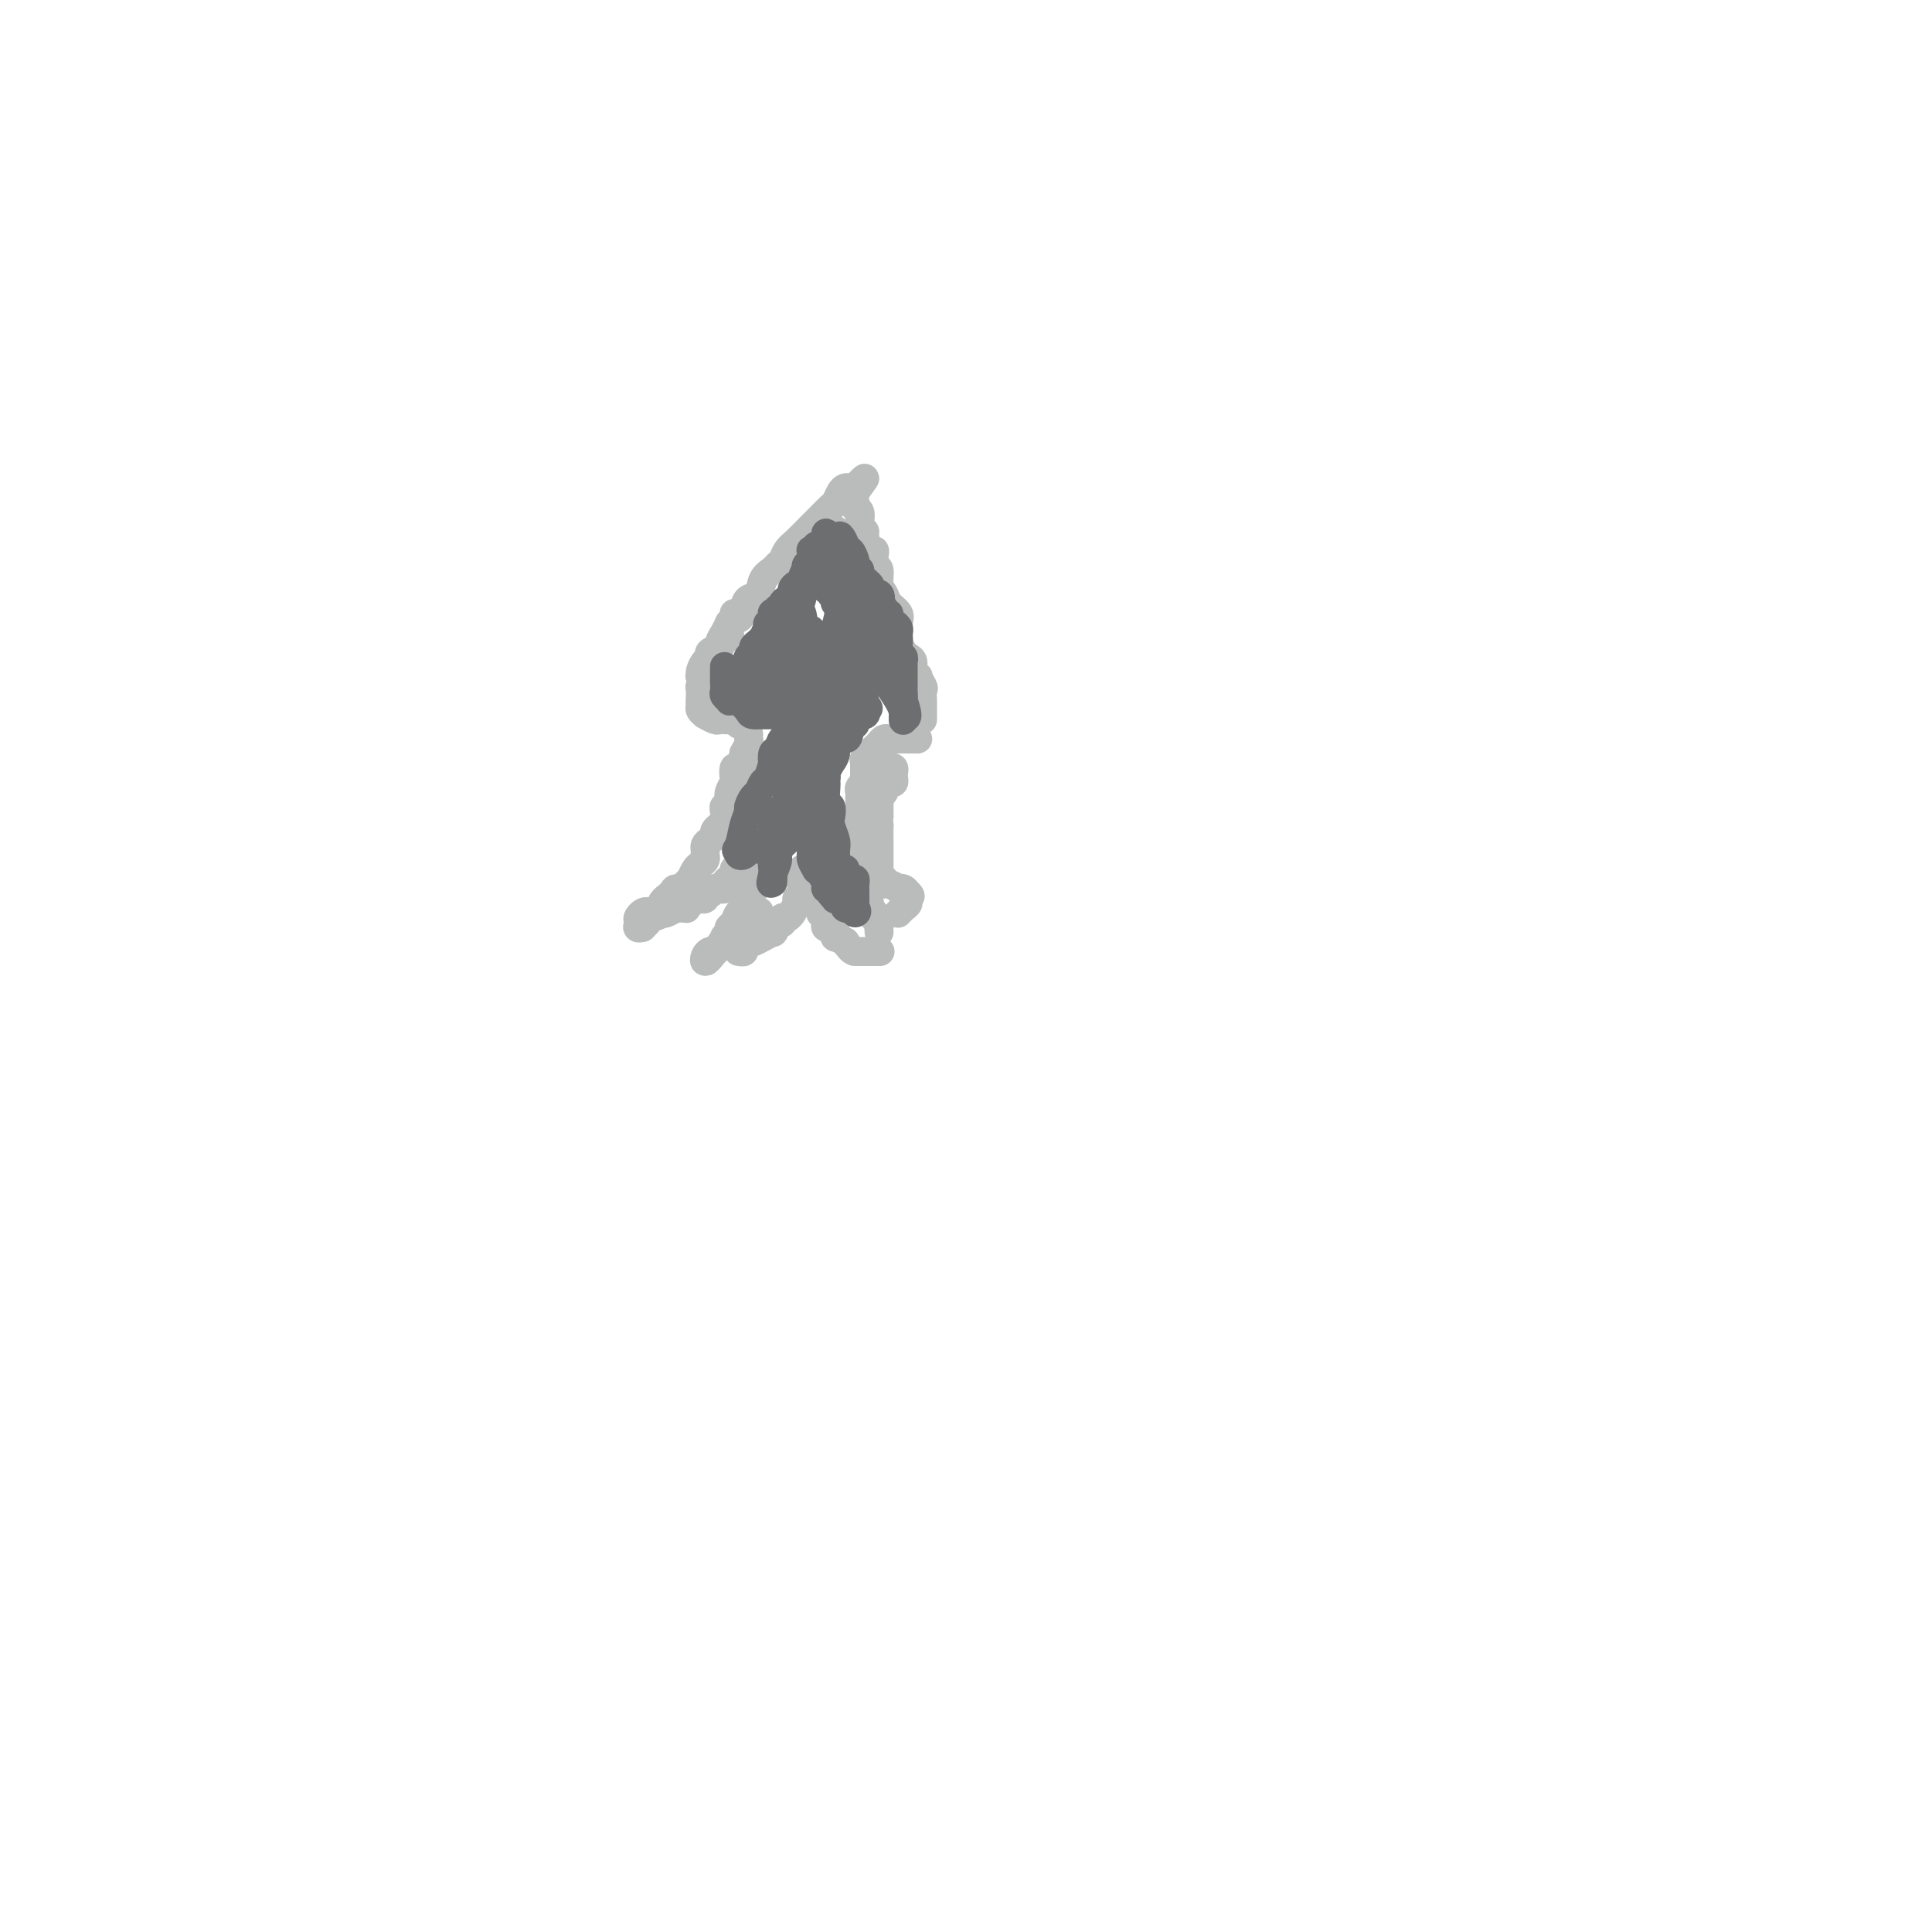<svg viewBox='0 0 400 400' version='1.1' xmlns='http://www.w3.org/2000/svg' xmlns:xlink='http://www.w3.org/1999/xlink'><g fill='none' stroke='#BABBBB' stroke-width='6' stroke-linecap='round' stroke-linejoin='round'><path d='M152,127c0.113,0.331 0.226,0.662 0,1c-0.226,0.338 -0.792,0.683 -1,1c-0.208,0.317 -0.059,0.605 0,1c0.059,0.395 0.026,0.898 0,1c-0.026,0.102 -0.047,-0.196 0,0c0.047,0.196 0.163,0.885 0,1c-0.163,0.115 -0.603,-0.344 -1,0c-0.397,0.344 -0.751,1.489 -1,2c-0.249,0.511 -0.392,0.386 -1,1c-0.608,0.614 -1.680,1.966 -2,3c-0.320,1.034 0.113,1.748 0,2c-0.113,0.252 -0.772,0.040 -1,0c-0.228,-0.040 -0.025,0.091 0,0c0.025,-0.091 -0.129,-0.406 0,-1c0.129,-0.594 0.542,-1.468 1,-2c0.458,-0.532 0.963,-0.723 1,-1c0.037,-0.277 -0.393,-0.641 0,-1c0.393,-0.359 1.611,-0.715 2,-1c0.389,-0.285 -0.049,-0.500 0,-1c0.049,-0.500 0.585,-1.286 1,-2c0.415,-0.714 0.707,-1.357 1,-2'/><path d='M151,129c1.174,-1.529 1.609,-0.850 2,-1c0.391,-0.150 0.738,-1.129 1,-2c0.262,-0.871 0.437,-1.634 1,-2c0.563,-0.366 1.513,-0.335 2,-1c0.487,-0.665 0.511,-2.027 1,-3c0.489,-0.973 1.442,-1.558 2,-2c0.558,-0.442 0.720,-0.741 1,-1c0.280,-0.259 0.680,-0.478 1,-1c0.320,-0.522 0.562,-1.348 1,-2c0.438,-0.652 1.073,-1.129 2,-2c0.927,-0.871 2.146,-2.135 3,-3c0.854,-0.865 1.342,-1.332 2,-2c0.658,-0.668 1.486,-1.538 2,-2c0.514,-0.462 0.715,-0.516 1,-1c0.285,-0.484 0.654,-1.398 1,-2c0.346,-0.602 0.670,-0.893 1,-1c0.330,-0.107 0.666,-0.031 1,0c0.334,0.031 0.667,0.015 1,0'/><path d='M177,101c4.018,-4.213 1.062,-0.744 0,1c-1.062,1.744 -0.232,1.764 0,2c0.232,0.236 -0.135,0.689 0,1c0.135,0.311 0.772,0.479 1,1c0.228,0.521 0.046,1.394 0,2c-0.046,0.606 0.043,0.944 0,1c-0.043,0.056 -0.218,-0.171 0,0c0.218,0.171 0.829,0.741 1,1c0.171,0.259 -0.099,0.206 0,1c0.099,0.794 0.566,2.434 1,3c0.434,0.566 0.833,0.056 1,0c0.167,-0.056 0.101,0.341 0,1c-0.101,0.659 -0.235,1.580 0,2c0.235,0.420 0.841,0.339 1,1c0.159,0.661 -0.129,2.064 0,3c0.129,0.936 0.676,1.406 1,2c0.324,0.594 0.426,1.314 1,2c0.574,0.686 1.621,1.339 2,2c0.379,0.661 0.090,1.329 0,2c-0.090,0.671 0.018,1.345 0,2c-0.018,0.655 -0.164,1.292 0,2c0.164,0.708 0.636,1.486 1,2c0.364,0.514 0.620,0.765 1,1c0.380,0.235 0.885,0.455 1,1c0.115,0.545 -0.161,1.416 0,2c0.161,0.584 0.760,0.881 1,1c0.240,0.119 0.120,0.059 0,0'/><path d='M190,140c1.950,6.207 0.326,2.226 0,1c-0.326,-1.226 0.645,0.305 1,1c0.355,0.695 0.095,0.554 0,1c-0.095,0.446 -0.026,1.479 0,2c0.026,0.521 0.007,0.532 0,1c-0.007,0.468 -0.002,1.395 0,2c0.002,0.605 0.001,0.887 0,1c-0.001,0.113 -0.000,0.056 0,0'/><path d='M146,141c-0.030,-0.120 -0.061,-0.239 0,0c0.061,0.239 0.212,0.838 0,1c-0.212,0.162 -0.789,-0.111 -1,0c-0.211,0.111 -0.057,0.607 0,1c0.057,0.393 0.016,0.684 0,1c-0.016,0.316 -0.008,0.658 0,1'/><path d='M145,145c-0.136,0.802 0.023,0.807 0,1c-0.023,0.193 -0.227,0.574 0,1c0.227,0.426 0.887,0.899 1,1c0.113,0.101 -0.321,-0.169 0,0c0.321,0.169 1.395,0.776 2,1c0.605,0.224 0.739,0.064 1,0c0.261,-0.064 0.648,-0.031 1,0c0.352,0.031 0.669,0.061 1,0c0.331,-0.061 0.676,-0.212 1,0c0.324,0.212 0.626,0.788 1,1c0.374,0.212 0.821,0.061 1,0c0.179,-0.061 0.089,-0.030 0,0'/><path d='M190,153c-0.333,0.000 -0.667,0.000 -1,0c-0.333,0.000 -0.667,0.000 -1,0'/><path d='M188,153c-0.488,0.000 -0.708,0.000 -1,0c-0.292,0.000 -0.655,0.000 -1,0c-0.345,-0.000 -0.673,0.000 -1,0'/><path d='M185,153c-0.500,0.000 -0.250,0.000 0,0'/><path d='M185,153c0.089,-0.006 0.179,-0.013 0,0c-0.179,0.013 -0.625,0.045 -1,0c-0.375,-0.045 -0.678,-0.166 -1,0c-0.322,0.166 -0.663,0.619 -1,1c-0.337,0.381 -0.668,0.691 -1,1'/><path d='M181,155c-0.554,0.553 0.062,0.937 0,1c-0.062,0.063 -0.801,-0.194 -1,0c-0.199,0.194 0.143,0.840 0,1c-0.143,0.160 -0.770,-0.164 -1,0c-0.230,0.164 -0.062,0.817 0,1c0.062,0.183 0.016,-0.106 0,0c-0.016,0.106 -0.004,0.605 0,1c0.004,0.395 0.001,0.684 0,1c-0.001,0.316 -0.001,0.658 0,1'/><path d='M179,161c-0.249,1.107 0.130,0.874 0,1c-0.130,0.126 -0.767,0.612 -1,1c-0.233,0.388 -0.062,0.677 0,1c0.062,0.323 0.017,0.678 0,1c-0.017,0.322 -0.004,0.611 0,1c0.004,0.389 0.001,0.877 0,1c-0.001,0.123 0.001,-0.121 0,0c-0.001,0.121 -0.004,0.606 0,1c0.004,0.394 0.015,0.698 0,1c-0.015,0.302 -0.057,0.603 0,1c0.057,0.397 0.211,0.890 0,1c-0.211,0.110 -0.788,-0.163 -1,0c-0.212,0.163 -0.061,0.761 0,1c0.061,0.239 0.030,0.120 0,0'/><path d='M155,152c-0.022,0.356 -0.044,0.711 0,1c0.044,0.289 0.156,0.511 0,1c-0.156,0.489 -0.578,1.244 -1,2'/><path d='M154,156c-0.167,0.803 -0.083,0.811 0,1c0.083,0.189 0.167,0.561 0,1c-0.167,0.439 -0.584,0.947 -1,1c-0.416,0.053 -0.830,-0.347 -1,0c-0.170,0.347 -0.097,1.442 0,2c0.097,0.558 0.219,0.580 0,1c-0.219,0.420 -0.777,1.239 -1,2c-0.223,0.761 -0.111,1.464 0,2c0.111,0.536 0.222,0.904 0,1c-0.222,0.096 -0.776,-0.080 -1,0c-0.224,0.080 -0.116,0.417 0,1c0.116,0.583 0.242,1.413 0,2c-0.242,0.587 -0.852,0.931 -1,1c-0.148,0.069 0.167,-0.136 0,0c-0.167,0.136 -0.815,0.614 -1,1c-0.185,0.386 0.094,0.681 0,1c-0.094,0.319 -0.560,0.663 -1,1c-0.440,0.337 -0.853,0.668 -1,1c-0.147,0.332 -0.028,0.666 0,1c0.028,0.334 -0.034,0.670 0,1c0.034,0.330 0.164,0.656 0,1c-0.164,0.344 -0.621,0.708 -1,1c-0.379,0.292 -0.680,0.512 -1,1c-0.320,0.488 -0.660,1.244 -1,2'/><path d='M143,182c-1.959,4.185 -1.356,1.649 -1,1c0.356,-0.649 0.465,0.589 0,1c-0.465,0.411 -1.505,-0.006 -2,0c-0.495,0.006 -0.447,0.435 -1,1c-0.553,0.565 -1.707,1.266 -2,2c-0.293,0.734 0.277,1.503 0,2c-0.277,0.497 -1.399,0.723 -2,1c-0.601,0.277 -0.680,0.605 -1,1c-0.320,0.395 -0.879,0.859 -1,1c-0.121,0.141 0.198,-0.039 0,0c-0.198,0.039 -0.914,0.297 -1,0c-0.086,-0.297 0.457,-1.148 1,-2'/><path d='M133,190c-1.656,1.011 -0.796,-0.460 0,-1c0.796,-0.540 1.526,-0.148 2,0c0.474,0.148 0.690,0.054 1,0c0.310,-0.054 0.714,-0.067 1,0c0.286,0.067 0.455,0.215 1,0c0.545,-0.215 1.466,-0.794 2,-1c0.534,-0.206 0.682,-0.040 1,0c0.318,0.040 0.806,-0.045 1,0c0.194,0.045 0.093,0.222 0,0c-0.093,-0.222 -0.179,-0.843 0,-1c0.179,-0.157 0.621,0.150 1,0c0.379,-0.150 0.693,-0.757 1,-1c0.307,-0.243 0.607,-0.121 1,0c0.393,0.121 0.878,0.243 1,0c0.122,-0.243 -0.121,-0.849 0,-1c0.121,-0.151 0.606,0.153 1,0c0.394,-0.153 0.697,-0.762 1,-1c0.303,-0.238 0.607,-0.105 1,0c0.393,0.105 0.875,0.182 1,0c0.125,-0.182 -0.107,-0.623 0,-1c0.107,-0.377 0.554,-0.688 1,-1'/><path d='M151,182c2.720,-1.193 0.521,-0.176 0,0c-0.521,0.176 0.635,-0.488 1,-1c0.365,-0.512 -0.060,-0.872 0,-1c0.060,-0.128 0.604,-0.023 1,0c0.396,0.023 0.645,-0.035 1,0c0.355,0.035 0.816,0.164 1,0c0.184,-0.164 0.091,-0.621 0,-1c-0.091,-0.379 -0.178,-0.679 0,-1c0.178,-0.321 0.622,-0.663 1,-1c0.378,-0.337 0.689,-0.668 1,-1'/><path d='M157,176c0.945,-1.151 0.306,-1.029 0,-1c-0.306,0.029 -0.279,-0.034 0,0c0.279,0.034 0.810,0.164 1,0c0.190,-0.164 0.041,-0.622 0,-1c-0.041,-0.378 0.028,-0.676 0,-1c-0.028,-0.324 -0.152,-0.675 0,-1c0.152,-0.325 0.579,-0.626 1,-1c0.421,-0.374 0.834,-0.821 1,-1c0.166,-0.179 0.083,-0.089 0,0'/><path d='M160,169c-0.000,0.303 -0.000,0.606 0,1c0.000,0.394 0.000,0.879 0,1c-0.000,0.121 -0.000,-0.121 0,0c0.000,0.121 0.001,0.606 0,1c-0.001,0.394 -0.003,0.697 0,1c0.003,0.303 0.011,0.607 0,1c-0.011,0.393 -0.041,0.875 0,1c0.041,0.125 0.155,-0.107 0,0c-0.155,0.107 -0.577,0.554 -1,1'/><path d='M159,176c-0.166,1.489 -0.082,1.712 0,2c0.082,0.288 0.163,0.641 0,1c-0.163,0.359 -0.569,0.722 -1,1c-0.431,0.278 -0.886,0.469 -1,1c-0.114,0.531 0.113,1.400 0,2c-0.113,0.600 -0.567,0.931 -1,1c-0.433,0.069 -0.846,-0.123 -1,0c-0.154,0.123 -0.048,0.560 0,1c0.048,0.440 0.038,0.881 0,1c-0.038,0.119 -0.105,-0.084 0,0c0.105,0.084 0.382,0.456 0,1c-0.382,0.544 -1.422,1.260 -2,2c-0.578,0.740 -0.695,1.504 -1,2c-0.305,0.496 -0.799,0.724 -1,1c-0.201,0.276 -0.109,0.598 0,1c0.109,0.402 0.237,0.882 0,1c-0.237,0.118 -0.837,-0.127 -1,0c-0.163,0.127 0.110,0.625 0,1c-0.110,0.375 -0.605,0.628 -1,1c-0.395,0.372 -0.692,0.865 -1,1c-0.308,0.135 -0.629,-0.088 -1,0c-0.371,0.088 -0.792,0.485 -1,1c-0.208,0.515 -0.202,1.147 0,1c0.202,-0.147 0.601,-1.074 1,-2'/><path d='M147,197c-1.810,3.488 -0.333,1.708 1,0c1.333,-1.708 2.524,-3.345 3,-4c0.476,-0.655 0.238,-0.327 0,0'/><path d='M166,180c0.001,0.333 0.001,0.667 0,1c-0.001,0.333 -0.004,0.667 0,1c0.004,0.333 0.016,0.665 0,1c-0.016,0.335 -0.061,0.672 0,1c0.061,0.328 0.227,0.647 0,1c-0.227,0.353 -0.848,0.740 -1,1c-0.152,0.260 0.165,0.395 0,1c-0.165,0.605 -0.813,1.682 -1,2c-0.187,0.318 0.086,-0.122 0,0c-0.086,0.122 -0.531,0.807 -1,1c-0.469,0.193 -0.961,-0.107 -1,0c-0.039,0.107 0.376,0.620 0,1c-0.376,0.380 -1.543,0.627 -2,1c-0.457,0.373 -0.202,0.871 0,1c0.202,0.129 0.353,-0.110 0,0c-0.353,0.110 -1.210,0.568 -2,1c-0.790,0.432 -1.511,0.838 -2,1c-0.489,0.162 -0.744,0.081 -1,0'/><path d='M155,195c-1.559,1.381 -0.955,1.834 -1,2c-0.045,0.166 -0.739,0.047 -1,0c-0.261,-0.047 -0.091,-0.020 0,0c0.091,0.020 0.102,0.033 0,0c-0.102,-0.033 -0.316,-0.112 0,-1c0.316,-0.888 1.162,-2.585 2,-4c0.838,-1.415 1.668,-2.547 2,-3c0.332,-0.453 0.166,-0.226 0,0'/><path d='M177,173c0.000,0.869 0.000,1.739 0,2c-0.000,0.261 -0.000,-0.085 0,0c0.000,0.085 0.000,0.601 0,1c-0.000,0.399 -0.001,0.680 0,1c0.001,0.320 0.004,0.677 0,1c-0.004,0.323 -0.015,0.611 0,1c0.015,0.389 0.057,0.877 0,1c-0.057,0.123 -0.211,-0.121 0,0c0.211,0.121 0.788,0.605 1,1c0.212,0.395 0.060,0.701 0,1c-0.060,0.299 -0.027,0.591 0,1c0.027,0.409 0.048,0.934 0,1c-0.048,0.066 -0.167,-0.328 0,0c0.167,0.328 0.619,1.380 1,2c0.381,0.620 0.690,0.810 1,1'/><path d='M180,187c0.482,2.328 0.185,1.149 0,1c-0.185,-0.149 -0.260,0.733 0,1c0.260,0.267 0.854,-0.083 1,0c0.146,0.083 -0.157,0.597 0,1c0.157,0.403 0.774,0.696 1,1c0.226,0.304 0.061,0.620 0,1c-0.061,0.380 -0.017,0.823 0,1c0.017,0.177 0.009,0.089 0,0'/><path d='M170,185c0.002,0.372 0.004,0.744 0,1c-0.004,0.256 -0.015,0.397 0,1c0.015,0.603 0.056,1.668 0,2c-0.056,0.332 -0.208,-0.070 0,0c0.208,0.070 0.778,0.611 1,1c0.222,0.389 0.098,0.625 0,1c-0.098,0.375 -0.169,0.889 0,1c0.169,0.111 0.580,-0.181 1,0c0.420,0.181 0.850,0.836 1,1c0.150,0.164 0.020,-0.162 0,0c-0.020,0.162 0.072,0.813 0,1c-0.072,0.187 -0.306,-0.089 0,0c0.306,0.089 1.153,0.545 2,1'/><path d='M175,195c1.257,2.000 1.899,2.000 2,2c0.101,0.000 -0.341,0.000 0,0c0.341,0.000 1.464,0.000 2,0c0.536,-0.000 0.484,0.000 1,0c0.516,-0.000 1.601,0.000 2,0c0.399,0.000 0.114,0.000 0,0c-0.114,0.000 -0.057,0.000 0,0'/><path d='M184,159c0.421,-0.091 0.842,-0.183 1,0c0.158,0.183 0.052,0.640 0,1c-0.052,0.360 -0.051,0.621 0,1c0.051,0.379 0.154,0.875 0,1c-0.154,0.125 -0.563,-0.122 -1,0c-0.437,0.122 -0.902,0.611 -1,1c-0.098,0.389 0.170,0.677 0,1c-0.170,0.323 -0.778,0.680 -1,1c-0.222,0.320 -0.060,0.601 0,1c0.060,0.399 0.016,0.915 0,1c-0.016,0.085 -0.005,-0.261 0,0c0.005,0.261 0.002,1.131 0,2'/><path d='M182,169c-0.309,2.029 -0.083,2.103 0,2c0.083,-0.103 0.022,-0.382 0,0c-0.022,0.382 -0.006,1.426 0,2c0.006,0.574 0.002,0.678 0,1c-0.002,0.322 -0.000,0.863 0,1c0.000,0.137 0.000,-0.131 0,0c-0.000,0.131 -0.000,0.661 0,1c0.000,0.339 0.000,0.486 0,1c-0.000,0.514 -0.001,1.396 0,2c0.001,0.604 0.004,0.931 0,1c-0.004,0.069 -0.016,-0.121 0,0c0.016,0.121 0.058,0.553 0,1c-0.058,0.447 -0.218,0.908 0,1c0.218,0.092 0.814,-0.185 1,0c0.186,0.185 -0.038,0.834 0,1c0.038,0.166 0.339,-0.149 1,0c0.661,0.149 1.682,0.762 2,1c0.318,0.238 -0.068,0.103 0,0c0.068,-0.103 0.591,-0.172 1,0c0.409,0.172 0.705,0.586 1,1'/><path d='M188,185c0.916,0.642 0.207,0.746 0,1c-0.207,0.254 0.088,0.656 0,1c-0.088,0.344 -0.560,0.628 -1,1c-0.440,0.372 -0.849,0.831 -1,1c-0.151,0.169 -0.043,0.048 0,0c0.043,-0.048 0.022,-0.024 0,0'/><path d='M173,110c0.000,-0.203 0.000,-0.405 0,0c0.000,0.405 0.000,1.418 0,2c0.000,0.582 0.000,0.734 0,1c0.000,0.266 0.000,0.648 0,1c0.000,0.352 0.000,0.676 0,1'/><path d='M173,115c0.017,0.880 0.060,0.579 0,1c-0.060,0.421 -0.223,1.562 0,2c0.223,0.438 0.830,0.173 1,0c0.170,-0.173 -0.099,-0.252 0,0c0.099,0.252 0.566,0.837 1,1c0.434,0.163 0.834,-0.096 1,0c0.166,0.096 0.097,0.546 0,1c-0.097,0.454 -0.223,0.910 0,1c0.223,0.090 0.795,-0.186 1,0c0.205,0.186 0.045,0.834 0,1c-0.045,0.166 0.027,-0.152 0,0c-0.027,0.152 -0.151,0.773 0,1c0.151,0.227 0.579,0.061 1,0c0.421,-0.061 0.835,-0.017 1,0c0.165,0.017 0.083,0.009 0,0'/></g>
<g fill='none' stroke='#6D6E70' stroke-width='6' stroke-linecap='round' stroke-linejoin='round'><path d='M150,138c0.000,0.304 0.000,0.607 0,1c0.000,0.393 0.000,0.875 0,1c0.000,0.125 0.000,-0.107 0,0c0.000,0.107 0.000,0.554 0,1'/><path d='M150,141c0.017,0.872 0.059,1.551 0,2c-0.059,0.449 -0.220,0.666 0,1c0.220,0.334 0.819,0.784 1,1c0.181,0.216 -0.056,0.199 0,0c0.056,-0.199 0.407,-0.579 1,-1c0.593,-0.421 1.429,-0.883 2,-1c0.571,-0.117 0.877,0.109 1,0c0.123,-0.109 0.061,-0.555 0,-1'/><path d='M155,142c0.940,-0.266 0.791,0.070 1,0c0.209,-0.070 0.777,-0.547 1,-1c0.223,-0.453 0.102,-0.882 0,-1c-0.102,-0.118 -0.185,0.074 0,0c0.185,-0.074 0.638,-0.415 1,-1c0.362,-0.585 0.633,-1.415 1,-2c0.367,-0.585 0.830,-0.927 1,-1c0.170,-0.073 0.049,0.122 0,0c-0.049,-0.122 -0.024,-0.561 0,-1'/><path d='M160,135c0.729,-1.246 0.052,-0.860 0,-1c-0.052,-0.140 0.521,-0.806 1,-1c0.479,-0.194 0.863,0.085 1,0c0.137,-0.085 0.026,-0.533 0,-1c-0.026,-0.467 0.031,-0.952 0,-1c-0.031,-0.048 -0.152,0.342 0,0c0.152,-0.342 0.577,-1.415 1,-2c0.423,-0.585 0.845,-0.682 1,-1c0.155,-0.318 0.042,-0.859 0,-1c-0.042,-0.141 -0.012,0.117 0,0c0.012,-0.117 0.006,-0.609 0,-1c-0.006,-0.391 -0.013,-0.682 0,-1c0.013,-0.318 0.046,-0.662 0,-1c-0.046,-0.338 -0.171,-0.669 0,-1c0.171,-0.331 0.637,-0.663 1,-1c0.363,-0.337 0.623,-0.678 1,-1c0.377,-0.322 0.871,-0.625 1,-1c0.129,-0.375 -0.106,-0.821 0,-1c0.106,-0.179 0.553,-0.089 1,0'/><path d='M168,119c1.232,-2.656 0.312,-1.297 0,-1c-0.312,0.297 -0.016,-0.467 0,-1c0.016,-0.533 -0.248,-0.837 0,-1c0.248,-0.163 1.008,-0.187 1,0c-0.008,0.187 -0.786,0.586 -1,1c-0.214,0.414 0.135,0.842 0,1c-0.135,0.158 -0.753,0.045 -1,0c-0.247,-0.045 -0.124,-0.023 0,0'/><path d='M167,118c-0.393,0.234 -0.875,1.320 -1,2c-0.125,0.680 0.107,0.956 0,1c-0.107,0.044 -0.555,-0.143 -1,0c-0.445,0.143 -0.889,0.617 -1,1c-0.111,0.383 0.110,0.676 0,1c-0.110,0.324 -0.550,0.679 -1,1c-0.450,0.321 -0.909,0.608 -1,1c-0.091,0.392 0.186,0.889 0,1c-0.186,0.111 -0.833,-0.163 -1,0c-0.167,0.163 0.148,0.765 0,1c-0.148,0.235 -0.758,0.104 -1,0c-0.242,-0.104 -0.116,-0.183 0,0c0.116,0.183 0.224,0.626 0,1c-0.224,0.374 -0.778,0.678 -1,1c-0.222,0.322 -0.111,0.661 0,1'/><path d='M159,130c-1.251,2.096 -0.378,1.335 0,1c0.378,-0.335 0.260,-0.244 0,0c-0.260,0.244 -0.662,0.643 -1,1c-0.338,0.357 -0.612,0.674 -1,1c-0.388,0.326 -0.888,0.662 -1,1c-0.112,0.338 0.166,0.678 0,1c-0.166,0.322 -0.775,0.625 -1,1c-0.225,0.375 -0.064,0.821 0,1c0.064,0.179 0.032,0.089 0,0'/><path d='M155,137c-0.683,0.839 -0.390,-0.563 0,-1c0.390,-0.437 0.878,0.090 1,0c0.122,-0.090 -0.121,-0.797 0,-1c0.121,-0.203 0.607,0.099 1,0c0.393,-0.099 0.693,-0.600 1,-1c0.307,-0.400 0.622,-0.698 1,-1c0.378,-0.302 0.818,-0.607 1,-1c0.182,-0.393 0.105,-0.875 0,-1c-0.105,-0.125 -0.239,0.107 0,0c0.239,-0.107 0.851,-0.554 1,-1c0.149,-0.446 -0.167,-0.893 0,-1c0.167,-0.107 0.815,0.126 1,0c0.185,-0.126 -0.094,-0.611 0,-1c0.094,-0.389 0.560,-0.682 1,-1c0.440,-0.318 0.853,-0.663 1,-1c0.147,-0.337 0.028,-0.668 0,-1c-0.028,-0.332 0.034,-0.666 0,-1c-0.034,-0.334 -0.164,-0.667 0,-1c0.164,-0.333 0.621,-0.667 1,-1c0.379,-0.333 0.680,-0.667 1,-1c0.320,-0.333 0.660,-0.667 1,-1'/><path d='M167,120c1.852,-2.811 0.481,-1.339 0,-1c-0.481,0.339 -0.073,-0.455 0,-1c0.073,-0.545 -0.188,-0.841 0,-1c0.188,-0.159 0.824,-0.181 1,0c0.176,0.181 -0.107,0.564 0,1c0.107,0.436 0.606,0.925 1,1c0.394,0.075 0.684,-0.264 1,0c0.316,0.264 0.658,1.132 1,2'/><path d='M171,121c0.554,0.862 -0.062,1.019 0,1c0.062,-0.019 0.800,-0.212 1,0c0.200,0.212 -0.139,0.830 0,1c0.139,0.170 0.754,-0.108 1,0c0.246,0.108 0.121,0.603 0,1c-0.121,0.397 -0.240,0.698 0,1c0.240,0.302 0.839,0.606 1,1c0.161,0.394 -0.114,0.879 0,1c0.114,0.121 0.619,-0.122 1,0c0.381,0.122 0.638,0.610 1,1c0.362,0.390 0.829,0.682 1,1c0.171,0.318 0.046,0.663 0,1c-0.046,0.337 -0.013,0.668 0,1c0.013,0.332 0.007,0.666 0,1'/><path d='M177,132c1.091,1.648 0.817,0.269 1,0c0.183,-0.269 0.823,0.572 1,1c0.177,0.428 -0.109,0.445 0,1c0.109,0.555 0.614,1.650 1,2c0.386,0.350 0.653,-0.044 1,0c0.347,0.044 0.772,0.526 1,1c0.228,0.474 0.257,0.940 0,1c-0.257,0.060 -0.801,-0.284 0,1c0.801,1.284 2.947,4.198 4,6c1.053,1.802 1.014,2.493 1,3c-0.014,0.507 -0.004,0.829 0,1c0.004,0.171 0.001,0.192 0,0c-0.001,-0.192 -0.001,-0.596 0,-1'/><path d='M187,148c1.547,1.765 0.415,-1.822 0,-3c-0.415,-1.178 -0.111,0.054 0,0c0.111,-0.054 0.030,-1.394 0,-2c-0.030,-0.606 -0.008,-0.477 0,-1c0.008,-0.523 0.003,-1.699 0,-2c-0.003,-0.301 -0.005,0.271 0,0c0.005,-0.271 0.015,-1.386 0,-2c-0.015,-0.614 -0.057,-0.728 0,-1c0.057,-0.272 0.211,-0.703 0,-1c-0.211,-0.297 -0.788,-0.461 -1,-1c-0.212,-0.539 -0.060,-1.454 0,-2c0.060,-0.546 0.026,-0.723 0,-1c-0.026,-0.277 -0.044,-0.652 0,-1c0.044,-0.348 0.152,-0.667 0,-1c-0.152,-0.333 -0.562,-0.681 -1,-1c-0.438,-0.319 -0.905,-0.610 -1,-1c-0.095,-0.390 0.181,-0.878 0,-1c-0.181,-0.122 -0.818,0.121 -1,0c-0.182,-0.121 0.091,-0.606 0,-1c-0.091,-0.394 -0.545,-0.697 -1,-1'/><path d='M182,125c-0.805,-3.720 -0.319,-1.521 0,-1c0.319,0.521 0.470,-0.637 0,-1c-0.470,-0.363 -1.561,0.071 -2,0c-0.439,-0.071 -0.227,-0.645 0,-1c0.227,-0.355 0.467,-0.491 0,-1c-0.467,-0.509 -1.641,-1.392 -2,-2c-0.359,-0.608 0.097,-0.941 0,-1c-0.097,-0.059 -0.748,0.156 -1,0c-0.252,-0.156 -0.105,-0.685 0,-1c0.105,-0.315 0.168,-0.418 0,-1c-0.168,-0.582 -0.567,-1.642 -1,-2c-0.433,-0.358 -0.900,-0.013 -1,0c-0.100,0.013 0.165,-0.304 0,-1c-0.165,-0.696 -0.762,-1.770 -1,-2c-0.238,-0.230 -0.119,0.385 0,1'/><path d='M174,112c-1.238,-1.670 -0.331,0.656 0,2c0.331,1.344 0.088,1.708 0,2c-0.088,0.292 -0.019,0.513 0,1c0.019,0.487 -0.010,1.242 0,2c0.010,0.758 0.059,1.520 0,2c-0.059,0.480 -0.226,0.678 0,1c0.226,0.322 0.845,0.768 1,1c0.155,0.232 -0.156,0.248 0,1c0.156,0.752 0.778,2.239 1,3c0.222,0.761 0.046,0.797 0,1c-0.046,0.203 0.040,0.573 0,1c-0.040,0.427 -0.207,0.910 0,1c0.207,0.090 0.788,-0.213 1,0c0.212,0.213 0.057,0.944 0,1c-0.057,0.056 -0.015,-0.562 0,-1c0.015,-0.438 0.004,-0.697 0,-1c-0.004,-0.303 -0.002,-0.652 0,-1'/><path d='M177,128c0.464,2.296 0.124,0.037 0,-1c-0.124,-1.037 -0.033,-0.853 0,-1c0.033,-0.147 0.006,-0.627 0,-1c-0.006,-0.373 0.008,-0.639 0,-1c-0.008,-0.361 -0.040,-0.818 0,-1c0.040,-0.182 0.150,-0.090 0,0c-0.150,0.090 -0.561,0.179 -1,0c-0.439,-0.179 -0.906,-0.627 -1,-1c-0.094,-0.373 0.186,-0.672 0,-1c-0.186,-0.328 -0.837,-0.684 -1,-1c-0.163,-0.316 0.162,-0.593 0,-1c-0.162,-0.407 -0.811,-0.946 -1,-1c-0.189,-0.054 0.083,0.377 0,0c-0.083,-0.377 -0.522,-1.563 -1,-2c-0.478,-0.437 -0.994,-0.125 -1,0c-0.006,0.125 0.497,0.062 1,0'/><path d='M172,116c-0.595,-1.961 0.419,-0.862 1,0c0.581,0.862 0.730,1.488 1,2c0.270,0.512 0.660,0.911 1,1c0.340,0.089 0.631,-0.131 1,0c0.369,0.131 0.816,0.612 1,1c0.184,0.388 0.105,0.683 0,1c-0.105,0.317 -0.234,0.657 0,1c0.234,0.343 0.832,0.688 1,1c0.168,0.312 -0.095,0.590 0,1c0.095,0.410 0.547,0.950 1,1c0.453,0.050 0.906,-0.391 1,0c0.094,0.391 -0.172,1.614 0,2c0.172,0.386 0.782,-0.064 1,0c0.218,0.064 0.044,0.643 0,1c-0.044,0.357 0.041,0.492 0,1c-0.041,0.508 -0.207,1.387 0,2c0.207,0.613 0.787,0.958 1,1c0.213,0.042 0.057,-0.219 0,0c-0.057,0.219 -0.016,0.920 0,1c0.016,0.080 0.008,-0.460 0,-1'/><path d='M182,132c1.519,2.389 0.318,0.361 0,-1c-0.318,-1.361 0.247,-2.056 0,-3c-0.247,-0.944 -1.306,-2.137 -2,-3c-0.694,-0.863 -1.021,-1.396 -1,-2c0.021,-0.604 0.391,-1.279 0,-2c-0.391,-0.721 -1.543,-1.489 -2,-2c-0.457,-0.511 -0.217,-0.767 0,-1c0.217,-0.233 0.413,-0.444 0,-1c-0.413,-0.556 -1.434,-1.455 -2,-2c-0.566,-0.545 -0.678,-0.734 -1,-1c-0.322,-0.266 -0.856,-0.610 -1,-1c-0.144,-0.390 0.102,-0.826 0,-1c-0.102,-0.174 -0.551,-0.087 -1,0'/><path d='M172,112c-1.648,-3.139 -0.767,-0.985 -1,0c-0.233,0.985 -1.579,0.803 -2,1c-0.421,0.197 0.084,0.774 0,1c-0.084,0.226 -0.758,0.102 -1,0c-0.242,-0.102 -0.051,-0.181 0,0c0.051,0.181 -0.039,0.622 0,1c0.039,0.378 0.206,0.692 0,1c-0.206,0.308 -0.786,0.608 -1,1c-0.214,0.392 -0.061,0.875 0,1c0.061,0.125 0.030,-0.107 0,0c-0.030,0.107 -0.061,0.553 0,1c0.061,0.447 0.212,0.894 0,1c-0.212,0.106 -0.789,-0.130 -1,0c-0.211,0.130 -0.056,0.625 0,1c0.056,0.375 0.012,0.630 0,1c-0.012,0.370 0.007,0.855 0,1c-0.007,0.145 -0.040,-0.048 0,0c0.040,0.048 0.154,0.339 0,1c-0.154,0.661 -0.577,1.693 -1,2c-0.423,0.307 -0.845,-0.110 -1,0c-0.155,0.110 -0.044,0.746 0,1c0.044,0.254 0.022,0.127 0,0'/><path d='M164,127c-1.267,2.520 -0.434,1.319 0,1c0.434,-0.319 0.470,0.243 0,1c-0.470,0.757 -1.447,1.708 -2,2c-0.553,0.292 -0.683,-0.077 -1,0c-0.317,0.077 -0.821,0.599 -1,1c-0.179,0.401 -0.032,0.680 0,1c0.032,0.320 -0.052,0.681 0,1c0.052,0.319 0.239,0.596 0,1c-0.239,0.404 -0.904,0.935 -1,1c-0.096,0.065 0.377,-0.337 0,0c-0.377,0.337 -1.604,1.414 -2,2c-0.396,0.586 0.037,0.682 0,1c-0.037,0.318 -0.546,0.859 -1,1c-0.454,0.141 -0.854,-0.117 -1,0c-0.146,0.117 -0.039,0.608 0,1c0.039,0.392 0.011,0.683 0,1c-0.011,0.317 -0.006,0.658 0,1'/><path d='M155,143c-1.623,2.940 -1.181,2.291 -1,2c0.181,-0.291 0.100,-0.222 0,0c-0.100,0.222 -0.219,0.598 0,1c0.219,0.402 0.777,0.829 1,1c0.223,0.171 0.112,0.085 0,0'/><path d='M155,147c0.173,0.845 0.606,0.959 1,1c0.394,0.041 0.750,0.011 1,0c0.250,-0.011 0.396,-0.003 1,0c0.604,0.003 1.667,0.001 2,0c0.333,-0.001 -0.066,-0.000 0,0c0.066,0.000 0.595,0.000 1,0c0.405,-0.000 0.686,-0.000 1,0c0.314,0.000 0.661,0.000 1,0c0.339,-0.000 0.669,-0.000 1,0c0.331,0.000 0.662,0.000 1,0c0.338,-0.000 0.682,-0.000 1,0c0.318,0.000 0.611,0.000 1,0c0.389,-0.000 0.874,-0.000 1,0c0.126,0.000 -0.107,0.000 0,0c0.107,-0.000 0.553,-0.000 1,0'/><path d='M169,148c2.572,0.155 2.002,0.041 2,0c-0.002,-0.041 0.564,-0.011 1,0c0.436,0.011 0.742,0.003 1,0c0.258,-0.003 0.469,0.000 1,0c0.531,0.000 1.383,-0.003 2,0c0.617,0.003 1.001,0.011 1,0c-0.001,-0.011 -0.385,-0.041 0,0c0.385,0.041 1.539,0.155 2,0c0.461,-0.155 0.231,-0.577 0,-1'/><path d='M179,147c1.530,-0.317 0.354,-0.611 0,-1c-0.354,-0.389 0.115,-0.874 0,-1c-0.115,-0.126 -0.815,0.106 -1,0c-0.185,-0.106 0.145,-0.550 0,-1c-0.145,-0.450 -0.763,-0.905 -1,-1c-0.237,-0.095 -0.091,0.171 0,0c0.091,-0.171 0.126,-0.778 0,-1c-0.126,-0.222 -0.414,-0.060 -1,0c-0.586,0.060 -1.470,0.016 -2,0c-0.530,-0.016 -0.706,-0.004 -1,0c-0.294,0.004 -0.706,0.001 -1,0c-0.294,-0.001 -0.471,-0.000 -1,0c-0.529,0.000 -1.412,0.000 -2,0c-0.588,-0.000 -0.882,-0.000 -1,0c-0.118,0.000 -0.059,0.000 0,0'/><path d='M168,142c-1.438,0.061 -1.034,0.213 -1,0c0.034,-0.213 -0.303,-0.791 -1,-1c-0.697,-0.209 -1.756,-0.047 -2,0c-0.244,0.047 0.326,-0.019 0,0c-0.326,0.019 -1.549,0.125 -2,0c-0.451,-0.125 -0.131,-0.480 0,-1c0.131,-0.520 0.073,-1.207 0,-2c-0.073,-0.793 -0.159,-1.694 0,-2c0.159,-0.306 0.565,-0.018 1,-1c0.435,-0.982 0.901,-3.233 1,-4c0.099,-0.767 -0.169,-0.051 0,0c0.169,0.051 0.776,-0.563 1,-1c0.224,-0.437 0.064,-0.696 0,-1c-0.064,-0.304 -0.032,-0.652 0,-1'/><path d='M165,128c0.700,-1.749 0.948,-1.123 1,-1c0.052,0.123 -0.094,-0.258 0,0c0.094,0.258 0.428,1.155 0,2c-0.428,0.845 -1.616,1.637 -2,2c-0.384,0.363 0.037,0.296 0,1c-0.037,0.704 -0.531,2.178 -1,3c-0.469,0.822 -0.914,0.994 -1,1c-0.086,0.006 0.187,-0.152 0,0c-0.187,0.152 -0.834,0.614 -1,1c-0.166,0.386 0.148,0.695 0,1c-0.148,0.305 -0.758,0.607 -1,1c-0.242,0.393 -0.118,0.879 0,1c0.118,0.121 0.228,-0.122 0,0c-0.228,0.122 -0.793,0.610 -1,1c-0.207,0.390 -0.056,0.682 0,1c0.056,0.318 0.016,0.662 0,1c-0.016,0.338 -0.008,0.669 0,1'/><path d='M159,144c-1.451,2.692 -2.079,1.423 -2,1c0.079,-0.423 0.864,0.000 1,0c0.136,-0.000 -0.377,-0.423 0,-1c0.377,-0.577 1.646,-1.306 2,-2c0.354,-0.694 -0.206,-1.351 0,-2c0.206,-0.649 1.179,-1.288 2,-2c0.821,-0.712 1.492,-1.496 2,-2c0.508,-0.504 0.854,-0.726 1,-1c0.146,-0.274 0.091,-0.599 0,-1c-0.091,-0.401 -0.218,-0.878 0,-1c0.218,-0.122 0.780,0.112 1,0c0.220,-0.112 0.098,-0.569 0,-1c-0.098,-0.431 -0.171,-0.838 0,-1c0.171,-0.162 0.585,-0.081 1,0'/><path d='M167,131c1.464,-1.715 1.125,0.497 1,2c-0.125,1.503 -0.036,2.298 0,3c0.036,0.702 0.018,1.311 0,2c-0.018,0.689 -0.036,1.458 0,2c0.036,0.542 0.125,0.859 0,1c-0.125,0.141 -0.464,0.108 0,0c0.464,-0.108 1.732,-0.290 2,0c0.268,0.290 -0.464,1.054 0,-1c0.464,-2.054 2.124,-6.925 3,-10c0.876,-3.075 0.967,-4.354 1,-5c0.033,-0.646 0.009,-0.658 0,-1c-0.009,-0.342 -0.002,-1.015 0,-1c0.002,0.015 0.001,0.719 0,2c-0.001,1.281 -0.000,3.141 0,5'/><path d='M174,130c0.001,1.663 0.003,3.321 0,5c-0.003,1.679 -0.011,3.378 0,5c0.011,1.622 0.042,3.166 0,4c-0.042,0.834 -0.156,0.959 0,1c0.156,0.041 0.581,-0.002 1,0c0.419,0.002 0.830,0.051 1,0c0.170,-0.051 0.098,-0.200 0,-1c-0.098,-0.800 -0.222,-2.250 0,-3c0.222,-0.750 0.791,-0.801 1,-1c0.209,-0.199 0.060,-0.548 0,-1c-0.060,-0.452 -0.030,-1.008 0,-1c0.030,0.008 0.060,0.579 0,1c-0.060,0.421 -0.208,0.690 0,1c0.208,0.310 0.774,0.660 1,1c0.226,0.340 0.113,0.670 0,1'/><path d='M178,142c0.155,0.803 0.043,0.809 0,1c-0.043,0.191 -0.015,0.565 0,1c0.015,0.435 0.019,0.929 0,1c-0.019,0.071 -0.061,-0.283 0,0c0.061,0.283 0.226,1.203 0,2c-0.226,0.797 -0.844,1.471 -1,2c-0.156,0.529 0.150,0.912 0,1c-0.150,0.088 -0.757,-0.118 -1,0c-0.243,0.118 -0.121,0.559 0,1'/><path d='M176,151c-0.410,1.808 -0.434,1.828 -1,2c-0.566,0.172 -1.672,0.498 -2,1c-0.328,0.502 0.124,1.181 0,2c-0.124,0.819 -0.822,1.777 -1,2c-0.178,0.223 0.164,-0.290 0,0c-0.164,0.290 -0.832,1.384 -1,2c-0.168,0.616 0.166,0.754 0,1c-0.166,0.246 -0.833,0.598 -1,1c-0.167,0.402 0.165,0.853 0,1c-0.165,0.147 -0.829,-0.011 -1,0c-0.171,0.011 0.150,0.191 0,1c-0.150,0.809 -0.772,2.248 -1,3c-0.228,0.752 -0.061,0.817 0,1c0.061,0.183 0.016,0.484 0,1c-0.016,0.516 -0.004,1.248 0,2c0.004,0.752 0.001,1.525 0,2c-0.001,0.475 -0.000,0.653 0,1c0.000,0.347 0.000,0.863 0,1c-0.000,0.137 -0.000,-0.104 0,0c0.000,0.104 0.000,0.552 0,1'/><path d='M168,176c-0.138,2.210 0.018,1.235 0,1c-0.018,-0.235 -0.211,0.269 0,1c0.211,0.731 0.826,1.688 1,2c0.174,0.312 -0.093,-0.022 0,0c0.093,0.022 0.547,0.401 1,1c0.453,0.599 0.905,1.418 1,2c0.095,0.582 -0.167,0.926 0,1c0.167,0.074 0.762,-0.122 1,0c0.238,0.122 0.119,0.561 0,1'/><path d='M172,185c0.842,1.332 0.948,0.164 1,0c0.052,-0.164 0.051,0.678 0,1c-0.051,0.322 -0.152,0.125 0,0c0.152,-0.125 0.556,-0.178 1,0c0.444,0.178 0.927,0.586 1,1c0.073,0.414 -0.265,0.832 0,1c0.265,0.168 1.132,0.084 2,0'/><path d='M177,188c0.778,0.733 0.222,1.067 0,1c-0.222,-0.067 -0.111,-0.533 0,-1'/><path d='M177,188c-0.000,-0.179 -0.000,-0.625 0,-1c0.000,-0.375 0.001,-0.679 0,-1c-0.001,-0.321 -0.003,-0.660 0,-1c0.003,-0.340 0.012,-0.682 0,-1c-0.012,-0.318 -0.044,-0.611 0,-1c0.044,-0.389 0.166,-0.874 0,-1c-0.166,-0.126 -0.619,0.107 -1,0c-0.381,-0.107 -0.691,-0.553 -1,-1'/><path d='M175,181c-0.265,-1.323 0.072,-1.131 0,-1c-0.072,0.131 -0.554,0.202 -1,0c-0.446,-0.202 -0.855,-0.677 -1,-1c-0.145,-0.323 -0.025,-0.495 0,-1c0.025,-0.505 -0.045,-1.344 0,-2c0.045,-0.656 0.204,-1.129 0,-2c-0.204,-0.871 -0.773,-2.139 -1,-3c-0.227,-0.861 -0.113,-1.316 0,-2c0.113,-0.684 0.227,-1.598 0,-2c-0.227,-0.402 -0.793,-0.293 -1,-1c-0.207,-0.707 -0.056,-2.231 0,-3c0.056,-0.769 0.015,-0.783 0,-1c-0.015,-0.217 -0.004,-0.635 0,-1c0.004,-0.365 0.001,-0.675 0,-1c-0.001,-0.325 -0.000,-0.664 0,-1c0.000,-0.336 0.000,-0.668 0,-1'/><path d='M171,158c-0.603,-3.690 -0.109,-1.415 0,-1c0.109,0.415 -0.167,-1.029 0,-2c0.167,-0.971 0.777,-1.470 1,-2c0.223,-0.530 0.061,-1.093 0,-1c-0.061,0.093 -0.019,0.841 0,1c0.019,0.159 0.015,-0.271 0,0c-0.015,0.271 -0.042,1.242 0,2c0.042,0.758 0.152,1.302 0,2c-0.152,0.698 -0.566,1.550 -1,2c-0.434,0.450 -0.887,0.498 -1,1c-0.113,0.502 0.114,1.458 0,2c-0.114,0.542 -0.570,0.670 -1,1c-0.430,0.330 -0.836,0.862 -1,1c-0.164,0.138 -0.086,-0.118 0,0c0.086,0.118 0.182,0.610 0,1c-0.182,0.390 -0.640,0.679 -1,1c-0.360,0.321 -0.622,0.674 -1,1c-0.378,0.326 -0.871,0.626 -1,1c-0.129,0.374 0.106,0.821 0,1c-0.106,0.179 -0.553,0.089 -1,0'/><path d='M164,169c-1.233,2.874 -0.317,1.557 0,1c0.317,-0.557 0.033,-0.356 0,0c-0.033,0.356 0.185,0.868 0,1c-0.185,0.132 -0.771,-0.116 -1,0c-0.229,0.116 -0.099,0.594 0,1c0.099,0.406 0.166,0.738 0,1c-0.166,0.262 -0.566,0.454 -1,1c-0.434,0.546 -0.901,1.445 -1,2c-0.099,0.555 0.170,0.766 0,1c-0.170,0.234 -0.777,0.491 -1,1c-0.223,0.509 -0.060,1.270 0,2c0.060,0.730 0.016,1.427 0,2c-0.016,0.573 -0.005,1.021 0,1c0.005,-0.021 0.002,-0.510 0,-1'/><path d='M160,182c-0.687,1.941 -0.405,0.293 0,-1c0.405,-1.293 0.931,-2.232 1,-3c0.069,-0.768 -0.321,-1.364 0,-2c0.321,-0.636 1.352,-1.310 2,-2c0.648,-0.690 0.913,-1.396 1,-2c0.087,-0.604 -0.005,-1.107 0,-2c0.005,-0.893 0.105,-2.177 0,-3c-0.105,-0.823 -0.417,-1.186 0,-2c0.417,-0.814 1.562,-2.077 2,-3c0.438,-0.923 0.170,-1.504 0,-2c-0.170,-0.496 -0.243,-0.906 0,-1c0.243,-0.094 0.801,0.130 1,0c0.199,-0.130 0.039,-0.612 0,-1c-0.039,-0.388 0.042,-0.682 0,-1c-0.042,-0.318 -0.207,-0.660 0,-1c0.207,-0.340 0.788,-0.679 1,-1c0.212,-0.321 0.057,-0.625 0,-1c-0.057,-0.375 -0.016,-0.821 0,-1c0.016,-0.179 0.008,-0.089 0,0'/><path d='M168,153c1.341,-4.509 0.695,-1.282 0,1c-0.695,2.282 -1.439,3.619 -2,4c-0.561,0.381 -0.939,-0.192 -1,0c-0.061,0.192 0.193,1.151 0,2c-0.193,0.849 -0.835,1.590 -1,2c-0.165,0.410 0.145,0.489 0,1c-0.145,0.511 -0.747,1.454 -1,2c-0.253,0.546 -0.159,0.696 0,1c0.159,0.304 0.382,0.764 0,1c-0.382,0.236 -1.370,0.249 -2,1c-0.630,0.751 -0.904,2.240 -1,3c-0.096,0.760 -0.015,0.791 0,1c0.015,0.209 -0.034,0.595 0,1c0.034,0.405 0.153,0.830 0,1c-0.153,0.170 -0.576,0.085 -1,0'/><path d='M159,174c-1.571,3.472 -0.998,1.652 -1,1c-0.002,-0.652 -0.579,-0.135 -1,0c-0.421,0.135 -0.688,-0.110 -1,0c-0.313,0.110 -0.671,0.576 -1,1c-0.329,0.424 -0.627,0.806 -1,1c-0.373,0.194 -0.821,0.198 -1,0c-0.179,-0.198 -0.090,-0.599 0,-1'/><path d='M153,176c-0.972,0.279 -0.401,-0.023 0,-1c0.401,-0.977 0.632,-2.628 1,-4c0.368,-1.372 0.872,-2.466 1,-3c0.128,-0.534 -0.121,-0.508 0,-1c0.121,-0.492 0.610,-1.503 1,-2c0.390,-0.497 0.679,-0.481 1,-1c0.321,-0.519 0.674,-1.572 1,-2c0.326,-0.428 0.626,-0.232 1,-1c0.374,-0.768 0.821,-2.501 1,-3c0.179,-0.499 0.090,0.235 0,0c-0.090,-0.235 -0.182,-1.439 0,-2c0.182,-0.561 0.636,-0.478 1,-1c0.364,-0.522 0.637,-1.650 1,-2c0.363,-0.350 0.815,0.079 1,0c0.185,-0.079 0.102,-0.665 0,-1c-0.102,-0.335 -0.223,-0.418 0,-1c0.223,-0.582 0.792,-1.661 1,-2c0.208,-0.339 0.056,0.063 0,0c-0.056,-0.063 -0.016,-0.589 0,-1c0.016,-0.411 0.008,-0.705 0,-1'/><path d='M164,147c2.110,-4.729 1.885,-2.051 2,-1c0.115,1.051 0.569,0.475 1,0c0.431,-0.475 0.837,-0.850 1,-1c0.163,-0.150 0.081,-0.075 0,0'/></g>
</svg>